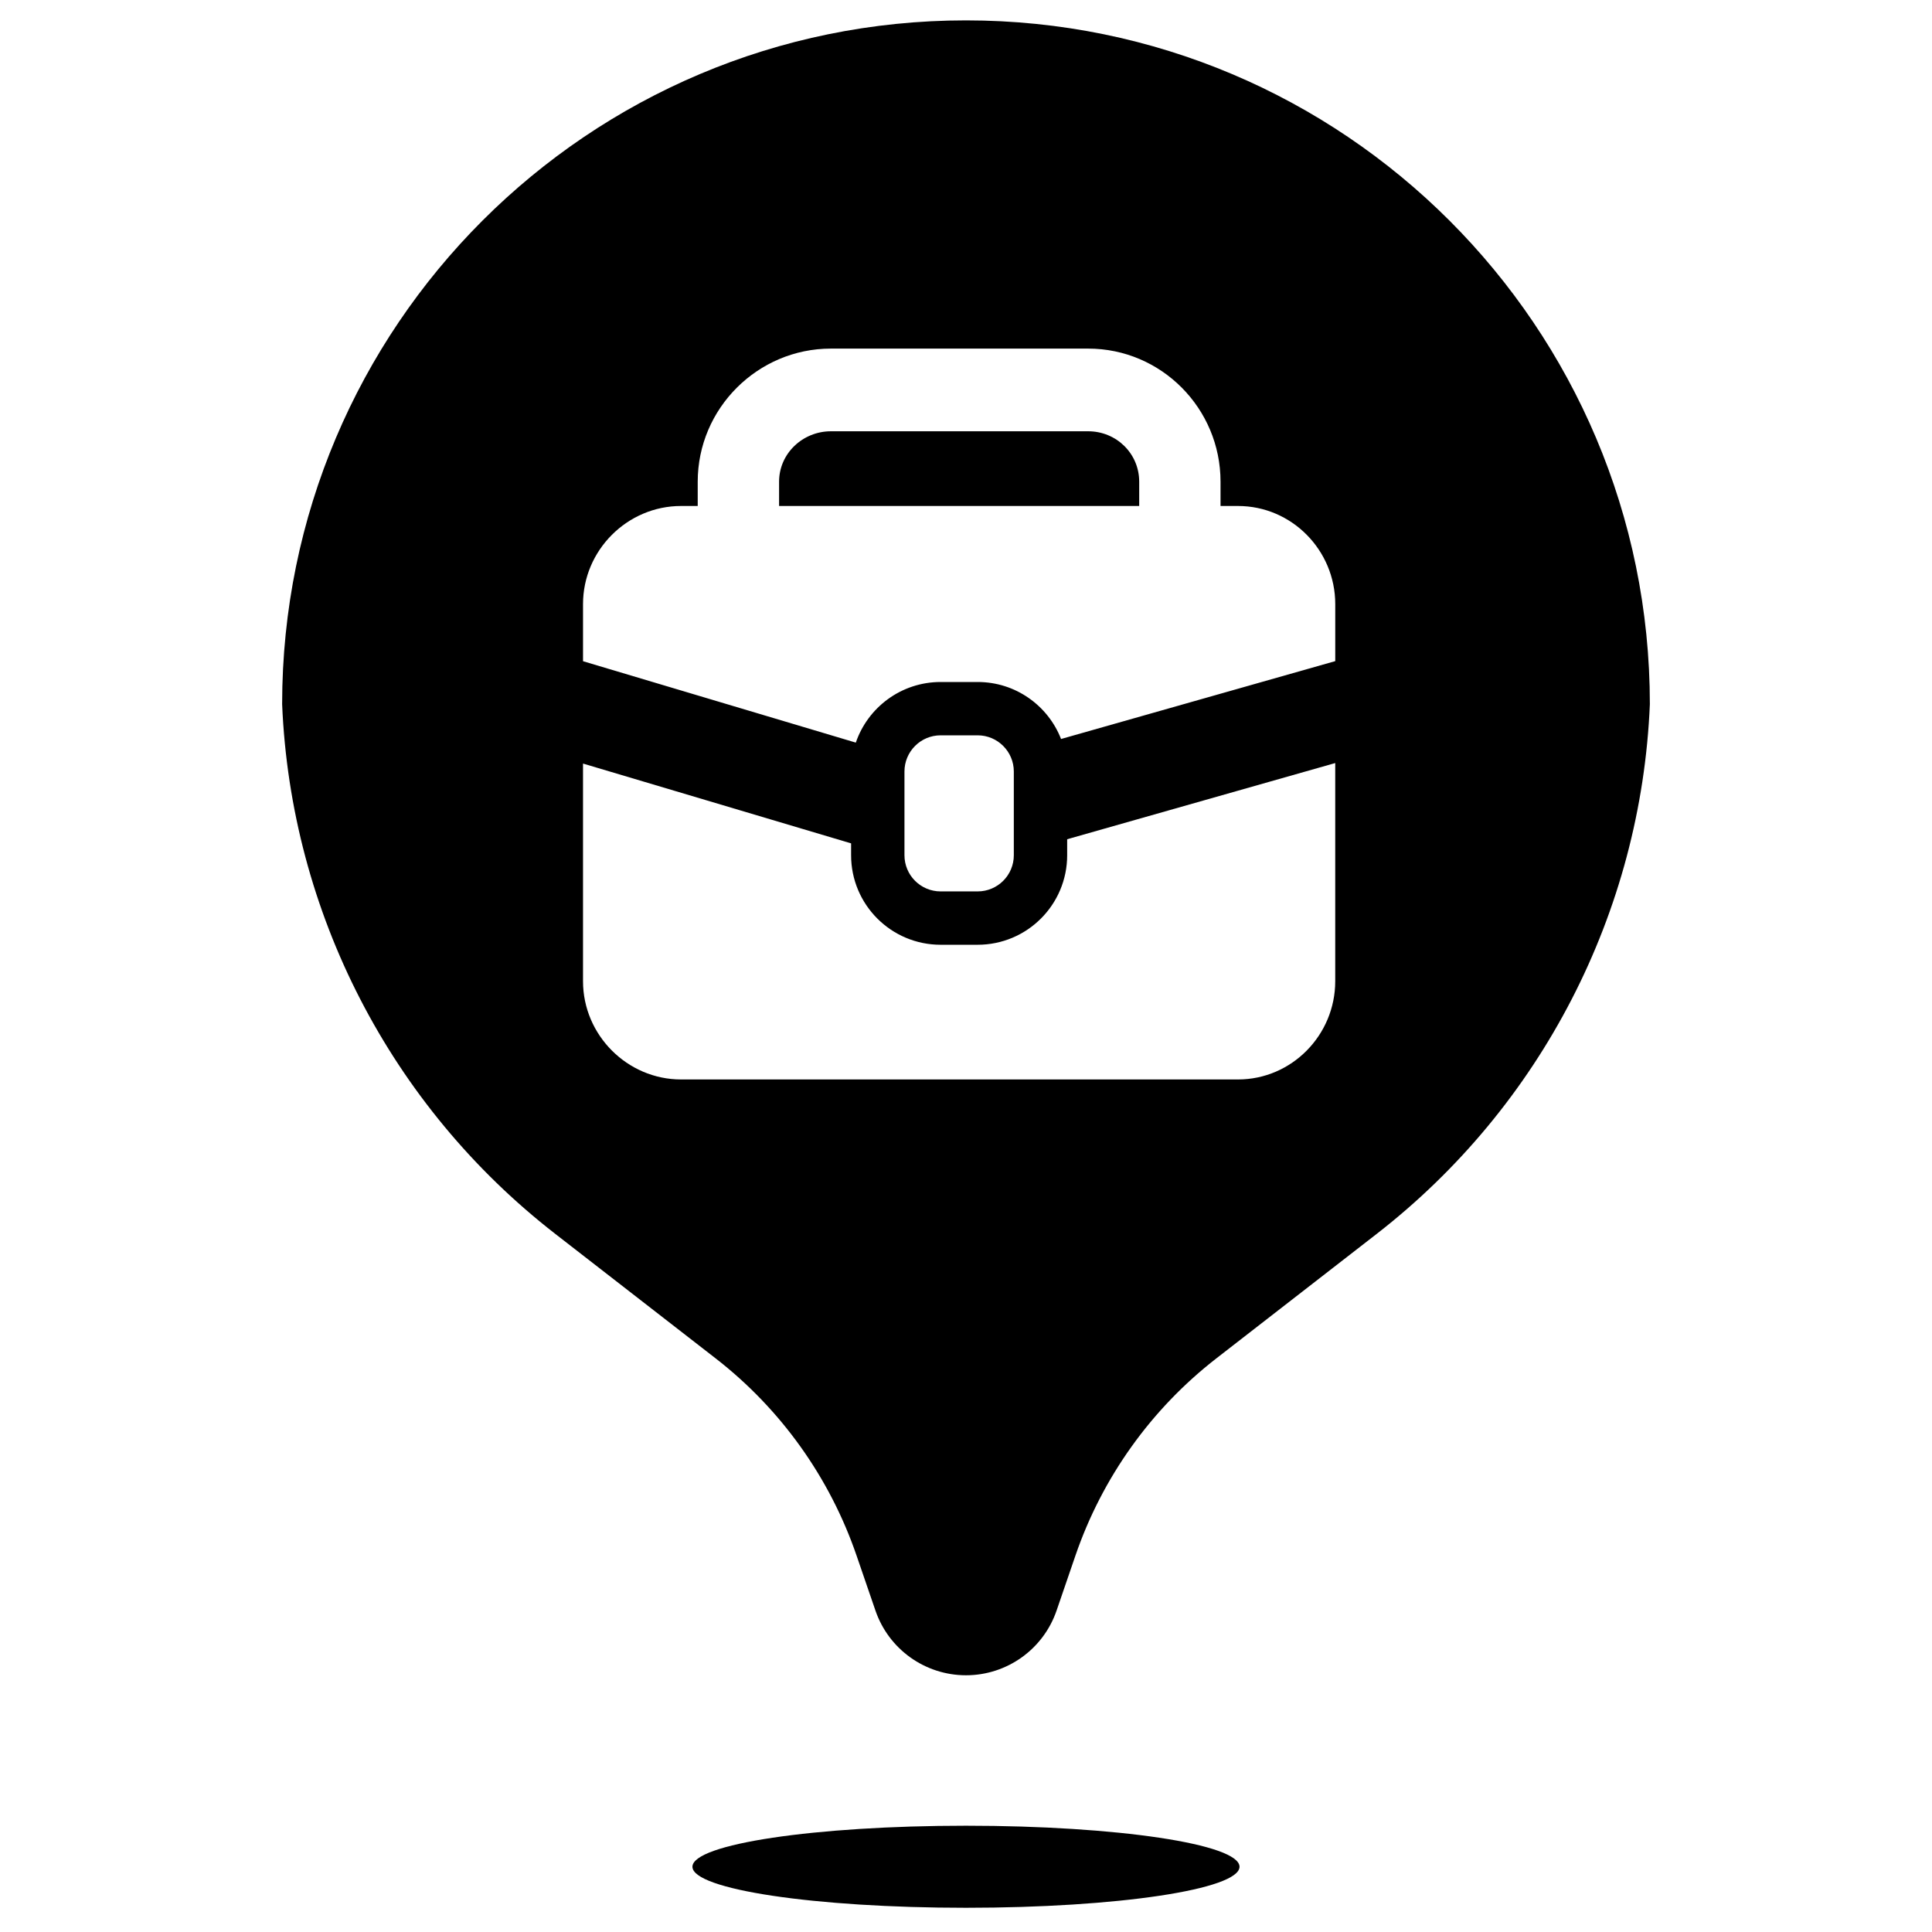 <?xml version="1.0" encoding="UTF-8"?>
<!-- Uploaded to: SVG Repo, www.svgrepo.com, Generator: SVG Repo Mixer Tools -->
<svg fill="#000000" width="800px" height="800px" version="1.1" viewBox="144 144 512 512" xmlns="http://www.w3.org/2000/svg">
 <path d="m371 556.25c-7.098-20.691-20.078-38.859-37.359-52.273l-42.477-32.977c-43.613-33.859-70.098-85.211-72.395-140.38 0-100.09 81.137-181.22 181.23-181.22 100.09 0 181.23 81.137 181.23 181.22-2.301 55.168-28.785 106.52-72.398 140.38l-42.477 32.977c-17.277 13.414-30.262 31.582-37.355 52.273l-4.996 14.57c-3.516 10.258-13.16 17.145-24 17.145-10.844 0-20.484-6.887-24-17.145zm28.996 93.332c-40.035 0-72.492-4.867-72.492-10.875 0-6.004 32.457-10.871 72.492-10.871s72.488 4.867 72.488 10.871c0 6.008-32.453 10.875-72.488 10.875zm12.676-301.12c0-5.289-4.297-9.594-9.586-9.594h-9.812c-5.293 0-9.582 4.305-9.582 9.594v22.18c0 5.301 4.289 9.59 9.582 9.59h9.812c5.293 0 9.586-4.289 9.586-9.59zm59.406-70.371h-4.625v-6.438c0-19.41-15.68-35.27-35.086-35.27h-68.164c-19.414 0-35.301 15.859-35.301 35.27v6.438h-4.414c-14.25 0-25.98 11.738-25.98 25.992v15.145l72.293 21.574c3.184-9.34 12.055-16.066 22.48-16.066h9.809c10.066 0 18.648 6.269 22.102 15.105l72.664-20.637v-15.125c-0.004-14.25-11.523-25.988-25.777-25.988zm-26.188 0h-95.426v-6.438c0-7.477 6.266-13.359 13.742-13.359h68.164c7.469 0 13.527 5.883 13.527 13.359v6.438zm-19.078 92.551c0 13.109-10.625 23.73-23.727 23.73h-9.812c-13.098 0-23.723-10.621-23.723-23.73v-3.141l-71.043-21.148v57.688c0 14.258 11.73 26.027 25.98 26.027h147.59c14.246 0 25.773-11.77 25.773-26.027v-57.824l-71.039 20.191z"/>
</svg>